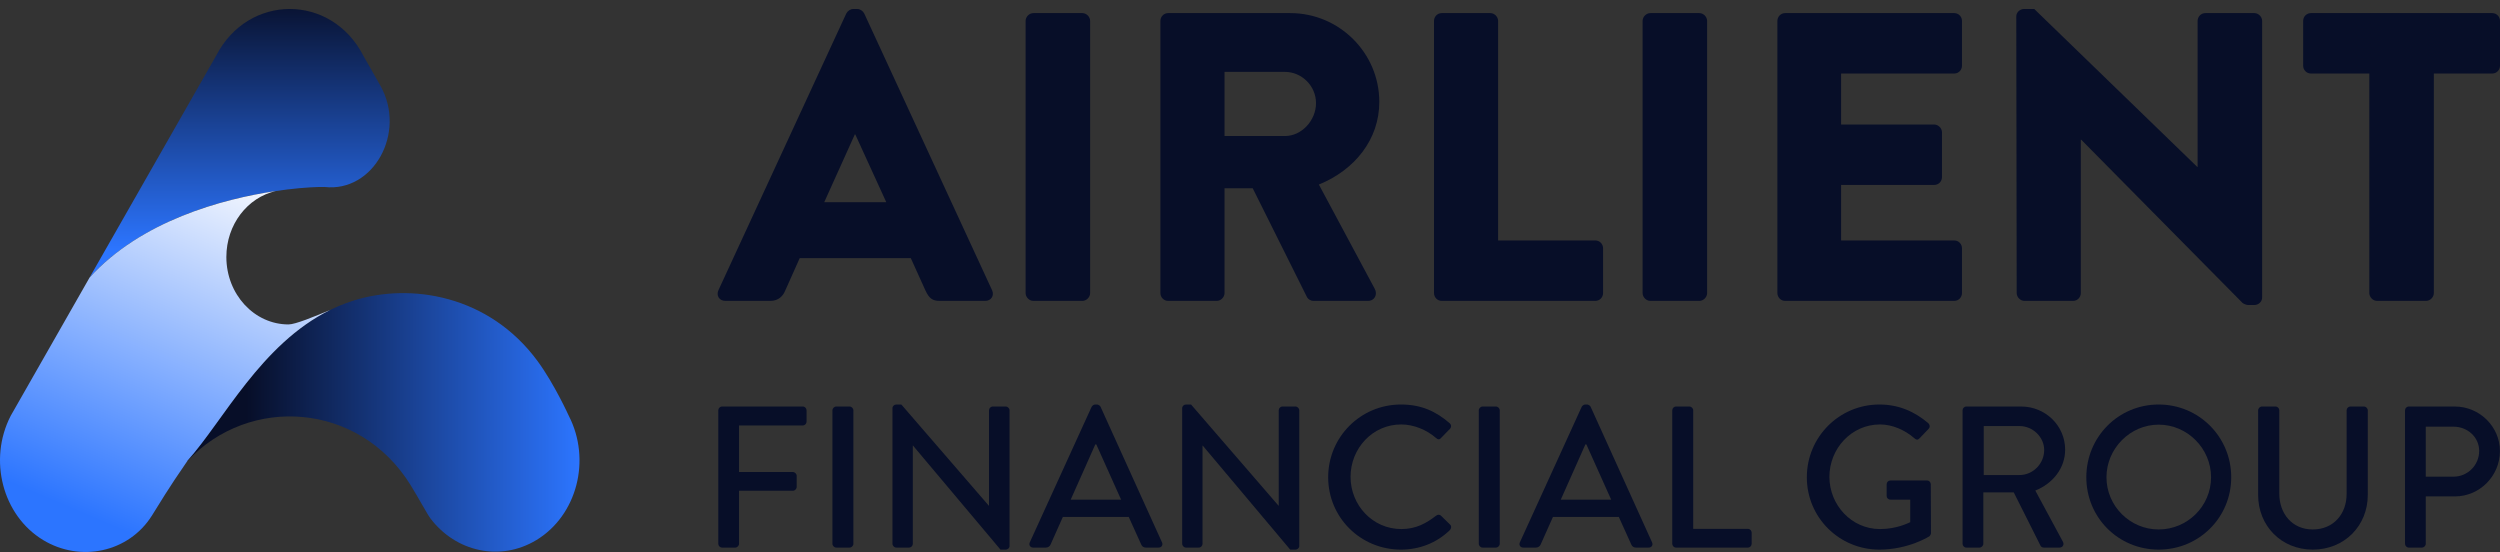 <svg width="267" height="59" viewBox="0 0 267 59" fill="none" xmlns="http://www.w3.org/2000/svg">
<rect x="0" y="0" width="267" height="59" fill="#333333" stroke="none"/>
<path d="M77.472 32.135C76.817 32.135 76.468 31.564 76.73 30.993L90.382 1.443C90.513 1.179 90.818 0.96 91.124 0.96H91.56C91.865 0.96 92.17 1.179 92.301 1.443L105.953 30.993C106.215 31.564 105.866 32.135 105.212 32.135H100.37C99.585 32.135 99.236 31.871 98.844 31.037L97.273 27.568H85.41L83.84 31.081C83.621 31.608 83.142 32.135 82.269 32.135H77.472ZM88.027 21.597H94.656L91.342 14.352H91.298L88.027 21.597Z" fill="#070E28"/>
<path d="M109.535 31.3V2.233C109.535 1.794 109.927 1.399 110.363 1.399H115.597C116.034 1.399 116.426 1.794 116.426 2.233V31.3C116.426 31.739 116.034 32.135 115.597 32.135H110.363C109.927 32.135 109.535 31.739 109.535 31.3Z" fill="#070E28"/>
<path d="M123.932 31.3V2.233C123.932 1.794 124.281 1.399 124.76 1.399H137.802C143.036 1.399 147.31 5.658 147.31 10.883C147.31 14.922 144.65 18.172 140.855 19.709L146.831 30.861C147.136 31.432 146.831 32.135 146.089 32.135H140.288C139.939 32.135 139.677 31.915 139.59 31.739L133.789 20.104H130.78V31.3C130.78 31.739 130.387 32.135 129.951 32.135H124.76C124.281 32.135 123.932 31.739 123.932 31.3ZM130.78 14.527H137.235C139.023 14.527 140.55 12.859 140.55 11.015C140.55 9.17 139.023 7.678 137.235 7.678H130.78V14.527Z" fill="#070E28"/>
<path d="M153.152 31.3V2.233C153.152 1.794 153.501 1.399 153.98 1.399H159.171C159.607 1.399 159.999 1.794 159.999 2.233V25.68H170.38C170.86 25.68 171.209 26.075 171.209 26.514V31.3C171.209 31.739 170.86 32.135 170.38 32.135H153.98C153.501 32.135 153.152 31.739 153.152 31.3Z" fill="#070E28"/>
<path d="M175.429 31.3V2.233C175.429 1.794 175.821 1.399 176.257 1.399H181.491C181.928 1.399 182.32 1.794 182.32 2.233V31.3C182.32 31.739 181.928 32.135 181.491 32.135H176.257C175.821 32.135 175.429 31.739 175.429 31.3Z" fill="#070E28"/>
<path d="M189.826 31.3V2.233C189.826 1.794 190.175 1.399 190.654 1.399H208.712C209.191 1.399 209.54 1.794 209.54 2.233V7.019C209.54 7.458 209.191 7.853 208.712 7.853H196.63V13.298H206.574C207.011 13.298 207.403 13.693 207.403 14.132V18.918C207.403 19.401 207.011 19.752 206.574 19.752H196.63V25.68H208.712C209.191 25.68 209.54 26.075 209.54 26.514V31.3C209.54 31.739 209.191 32.135 208.712 32.135H190.654C190.175 32.135 189.826 31.739 189.826 31.3Z" fill="#070E28"/>
<path d="M215.382 31.3L215.339 1.75C215.339 1.311 215.731 0.96 216.167 0.96H217.258L234.661 17.82H234.705V2.233C234.705 1.794 235.054 1.399 235.533 1.399H240.767C241.204 1.399 241.596 1.794 241.596 2.233V31.783C241.596 32.222 241.204 32.574 240.767 32.574H240.07C239.939 32.574 239.59 32.442 239.503 32.354L222.274 14.922H222.23V31.3C222.23 31.739 221.881 32.135 221.402 32.135H216.211C215.775 32.135 215.382 31.739 215.382 31.3Z" fill="#070E28"/>
<path d="M253.043 31.3V7.853H246.806C246.326 7.853 245.977 7.458 245.977 7.019V2.233C245.977 1.794 246.326 1.399 246.806 1.399H266.172C266.651 1.399 267 1.794 267 2.233V7.019C267 7.458 266.651 7.853 266.172 7.853H259.934V31.3C259.934 31.739 259.542 32.135 259.106 32.135H253.872C253.435 32.135 253.043 31.739 253.043 31.3Z" fill="#070E28"/>
<path d="M76.713 58.074V43.825C76.713 43.61 76.885 43.416 77.122 43.416H85.732C85.968 43.416 86.141 43.61 86.141 43.825V45.031C86.141 45.246 85.968 45.44 85.732 45.44H78.93V50.412H84.677C84.892 50.412 85.086 50.605 85.086 50.821V52.004C85.086 52.22 84.892 52.413 84.677 52.413H78.93V58.074C78.93 58.29 78.736 58.483 78.521 58.483H77.122C76.885 58.483 76.713 58.29 76.713 58.074Z" fill="#070E28"/>
<path d="M88.904 58.074V43.825C88.904 43.61 89.098 43.416 89.314 43.416H90.734C90.949 43.416 91.143 43.61 91.143 43.825V58.074C91.143 58.29 90.949 58.483 90.734 58.483H89.314C89.098 58.483 88.904 58.29 88.904 58.074Z" fill="#070E28"/>
<path d="M95.316 58.074V43.588C95.316 43.373 95.509 43.201 95.725 43.201H96.263L105.604 54.006H105.626V43.825C105.626 43.61 105.798 43.416 106.035 43.416H107.412C107.628 43.416 107.821 43.61 107.821 43.825V58.311C107.821 58.526 107.628 58.699 107.412 58.699H106.853L97.511 47.592H97.49V58.074C97.49 58.29 97.317 58.483 97.081 58.483H95.725C95.509 58.483 95.316 58.29 95.316 58.074Z" fill="#070E28"/>
<path d="M110.348 58.483C110.025 58.483 109.853 58.203 109.982 57.924L116.59 43.438C116.655 43.309 116.849 43.201 116.956 43.201H117.171C117.279 43.201 117.473 43.309 117.537 43.438L124.102 57.924C124.232 58.203 124.059 58.483 123.736 58.483H122.38C122.122 58.483 121.971 58.354 121.885 58.16L120.551 55.212H113.512C113.082 56.202 112.63 57.17 112.199 58.16C112.135 58.311 111.963 58.483 111.704 58.483H110.348ZM114.352 53.361H119.733L117.085 47.463H116.978L114.352 53.361Z" fill="#070E28"/>
<path d="M126.257 58.074V43.588C126.257 43.373 126.451 43.201 126.666 43.201H127.204L136.546 54.006H136.567V43.825C136.567 43.61 136.74 43.416 136.976 43.416H138.354C138.569 43.416 138.763 43.61 138.763 43.825V58.311C138.763 58.526 138.569 58.699 138.354 58.699H137.794L128.453 47.592H128.431V58.074C128.431 58.29 128.259 58.483 128.022 58.483H126.666C126.451 58.483 126.257 58.29 126.257 58.074Z" fill="#070E28"/>
<path d="M141.849 50.971C141.849 46.666 145.315 43.201 149.62 43.201C151.794 43.201 153.365 43.933 154.829 45.203C155.022 45.375 155.022 45.633 154.85 45.805L153.903 46.774C153.752 46.968 153.559 46.968 153.365 46.774C152.353 45.892 150.976 45.332 149.641 45.332C146.563 45.332 144.239 47.915 144.239 50.928C144.239 53.942 146.585 56.503 149.663 56.503C151.234 56.503 152.332 55.879 153.365 55.082C153.559 54.932 153.752 54.953 153.882 55.061L154.872 56.029C155.044 56.18 155.001 56.46 154.85 56.611C153.387 58.031 151.535 58.699 149.62 58.699C145.315 58.699 141.849 55.276 141.849 50.971Z" fill="#070E28"/>
<path d="M157.934 58.074V43.825C157.934 43.61 158.128 43.416 158.343 43.416H159.764C159.979 43.416 160.173 43.61 160.173 43.825V58.074C160.173 58.29 159.979 58.483 159.764 58.483H158.343C158.128 58.483 157.934 58.29 157.934 58.074Z" fill="#070E28"/>
<path d="M162.688 58.483C162.365 58.483 162.193 58.203 162.322 57.924L168.93 43.438C168.995 43.309 169.189 43.201 169.296 43.201H169.511C169.619 43.201 169.813 43.309 169.877 43.438L176.442 57.924C176.571 58.203 176.399 58.483 176.076 58.483H174.72C174.462 58.483 174.311 58.354 174.225 58.16L172.891 55.212H165.852C165.422 56.202 164.97 57.17 164.539 58.16C164.475 58.311 164.302 58.483 164.044 58.483H162.688ZM166.692 53.361H172.073L169.425 47.463H169.318L166.692 53.361Z" fill="#070E28"/>
<path d="M178.597 58.074V43.825C178.597 43.61 178.769 43.416 179.006 43.416H180.427C180.642 43.416 180.836 43.61 180.836 43.825V56.481H186.669C186.906 56.481 187.078 56.675 187.078 56.891V58.074C187.078 58.29 186.906 58.483 186.669 58.483H179.006C178.769 58.483 178.597 58.29 178.597 58.074Z" fill="#070E28"/>
<path d="M192.97 50.971C192.97 46.666 196.436 43.201 200.719 43.201C202.785 43.201 204.486 43.954 205.949 45.203C206.122 45.375 206.143 45.633 205.971 45.805C205.648 46.15 205.325 46.473 205.002 46.817C204.83 47.011 204.658 46.989 204.443 46.795C203.431 45.913 202.097 45.332 200.784 45.332C197.727 45.332 195.381 47.915 195.381 50.928C195.381 53.92 197.727 56.503 200.784 56.503C202.57 56.503 203.797 55.857 204.012 55.771V53.361H201.903C201.666 53.361 201.494 53.188 201.494 52.973V51.725C201.494 51.488 201.666 51.316 201.903 51.316H205.82C206.036 51.316 206.208 51.509 206.208 51.725C206.208 53.447 206.229 55.212 206.229 56.934C206.229 57.041 206.143 57.213 206.057 57.278C206.057 57.278 203.84 58.699 200.719 58.699C196.436 58.699 192.97 55.276 192.97 50.971Z" fill="#070E28"/>
<path d="M209.602 58.074V43.825C209.602 43.61 209.774 43.416 210.011 43.416H215.865C218.448 43.416 220.558 45.461 220.558 48.022C220.558 50.003 219.245 51.639 217.372 52.392L220.321 57.859C220.472 58.139 220.321 58.483 219.955 58.483H218.276C218.104 58.483 217.975 58.376 217.932 58.29L215.069 52.586H211.819V58.074C211.819 58.29 211.625 58.483 211.41 58.483H210.011C209.774 58.483 209.602 58.29 209.602 58.074ZM211.862 50.734H215.693C217.092 50.734 218.319 49.551 218.319 48.065C218.319 46.666 217.092 45.504 215.693 45.504H211.862V50.734Z" fill="#070E28"/>
<path d="M222.819 50.971C222.819 46.666 226.241 43.201 230.546 43.201C234.851 43.201 238.295 46.666 238.295 50.971C238.295 55.276 234.851 58.699 230.546 58.699C226.241 58.699 222.819 55.276 222.819 50.971ZM224.971 50.971C224.971 54.049 227.489 56.546 230.546 56.546C233.624 56.546 236.142 54.049 236.142 50.971C236.142 47.915 233.624 45.353 230.546 45.353C227.489 45.353 224.971 47.915 224.971 50.971Z" fill="#070E28"/>
<path d="M241.169 52.865V43.825C241.169 43.61 241.363 43.416 241.578 43.416H243.02C243.257 43.416 243.429 43.61 243.429 43.825V52.715C243.429 54.867 244.807 56.546 247.002 56.546C249.219 56.546 250.619 54.889 250.619 52.758V43.825C250.619 43.61 250.791 43.416 251.028 43.416H252.47C252.685 43.416 252.879 43.61 252.879 43.825V52.865C252.879 56.137 250.403 58.699 247.002 58.699C243.623 58.699 241.169 56.137 241.169 52.865Z" fill="#070E28"/>
<path d="M256.855 58.074V43.825C256.855 43.61 257.027 43.416 257.264 43.416H262.171C264.819 43.416 266.993 45.569 266.993 48.173C266.993 50.842 264.819 53.016 262.193 53.016H259.072V58.074C259.072 58.29 258.878 58.483 258.663 58.483H257.264C257.027 58.483 256.855 58.29 256.855 58.074ZM259.072 50.907H262.042C263.527 50.907 264.776 49.701 264.776 48.151C264.776 46.688 263.527 45.569 262.042 45.569H259.072V50.907Z" fill="#070E28"/>
<path d="M38.805 5.948C35.377 -0.71 26.503 -0.697 23.084 5.948C23.084 5.95 9.565 29.648 9.562 29.65C17.413 20.985 31.843 19.914 34.652 19.968C39.89 20.576 43.422 14.163 40.646 9.187C40.122 8.251 38.805 5.946 38.805 5.946V5.948Z" fill="url(#paint0_linear_193_781)"/>
<path d="M57.286 57.679C61.619 55.053 63.169 49.114 60.749 44.413C60.749 44.413 59.199 40.994 57.412 38.564C52.239 31.529 43.884 30.174 37.765 32.099C28.716 34.947 24.233 44.542 20.003 49.223C19.999 49.225 20.005 49.234 20.01 49.241C26.668 42.133 38.349 42.976 43.817 51.755C44.647 53.087 45.632 54.919 45.967 55.363C48.673 58.941 53.433 60.013 57.288 57.677L57.286 57.679Z" fill="url(#paint1_linear_193_781)"/>
<path d="M19.999 49.223C23.825 44.988 27.86 36.734 35.291 33.09C33.562 33.815 31.541 34.65 30.814 34.65C27.148 34.65 24.175 31.426 24.175 27.446C24.175 23.975 26.439 21.086 29.452 20.404C23.752 21.247 15.051 23.591 9.562 29.651L1.142 44.41C-1.277 49.111 0.273 55.051 4.605 57.676C8.58 60.084 13.75 59.004 16.228 55.06C16.98 53.864 17.932 52.235 20.004 49.241C19.999 49.234 19.995 49.225 19.997 49.223H19.999Z" fill="url(#paint2_linear_193_781)"/>
<defs>
<linearGradient id="paint0_linear_193_781" x1="25.59" y1="26.672" x2="25.59" y2="-0.644" gradientUnits="userSpaceOnUse">
<stop stop-color="#2C75FF"/>
<stop offset="1" stop-color="#070E28"/>
</linearGradient>
<linearGradient id="paint1_linear_193_781" x1="19.999" y1="45.111" x2="61.891" y2="45.111" gradientUnits="userSpaceOnUse">
<stop offset="0.15" stop-color="#070E28"/>
<stop offset="1" stop-color="#2C75FF"/>
</linearGradient>
<linearGradient id="paint2_linear_193_781" x1="24.981" y1="19.947" x2="9.911" y2="55.302" gradientUnits="userSpaceOnUse">
<stop offset="0.01" stop-color="#ECF2FE"/>
<stop offset="1" stop-color="#2C75FF"/>
</linearGradient>
</defs>
</svg>
